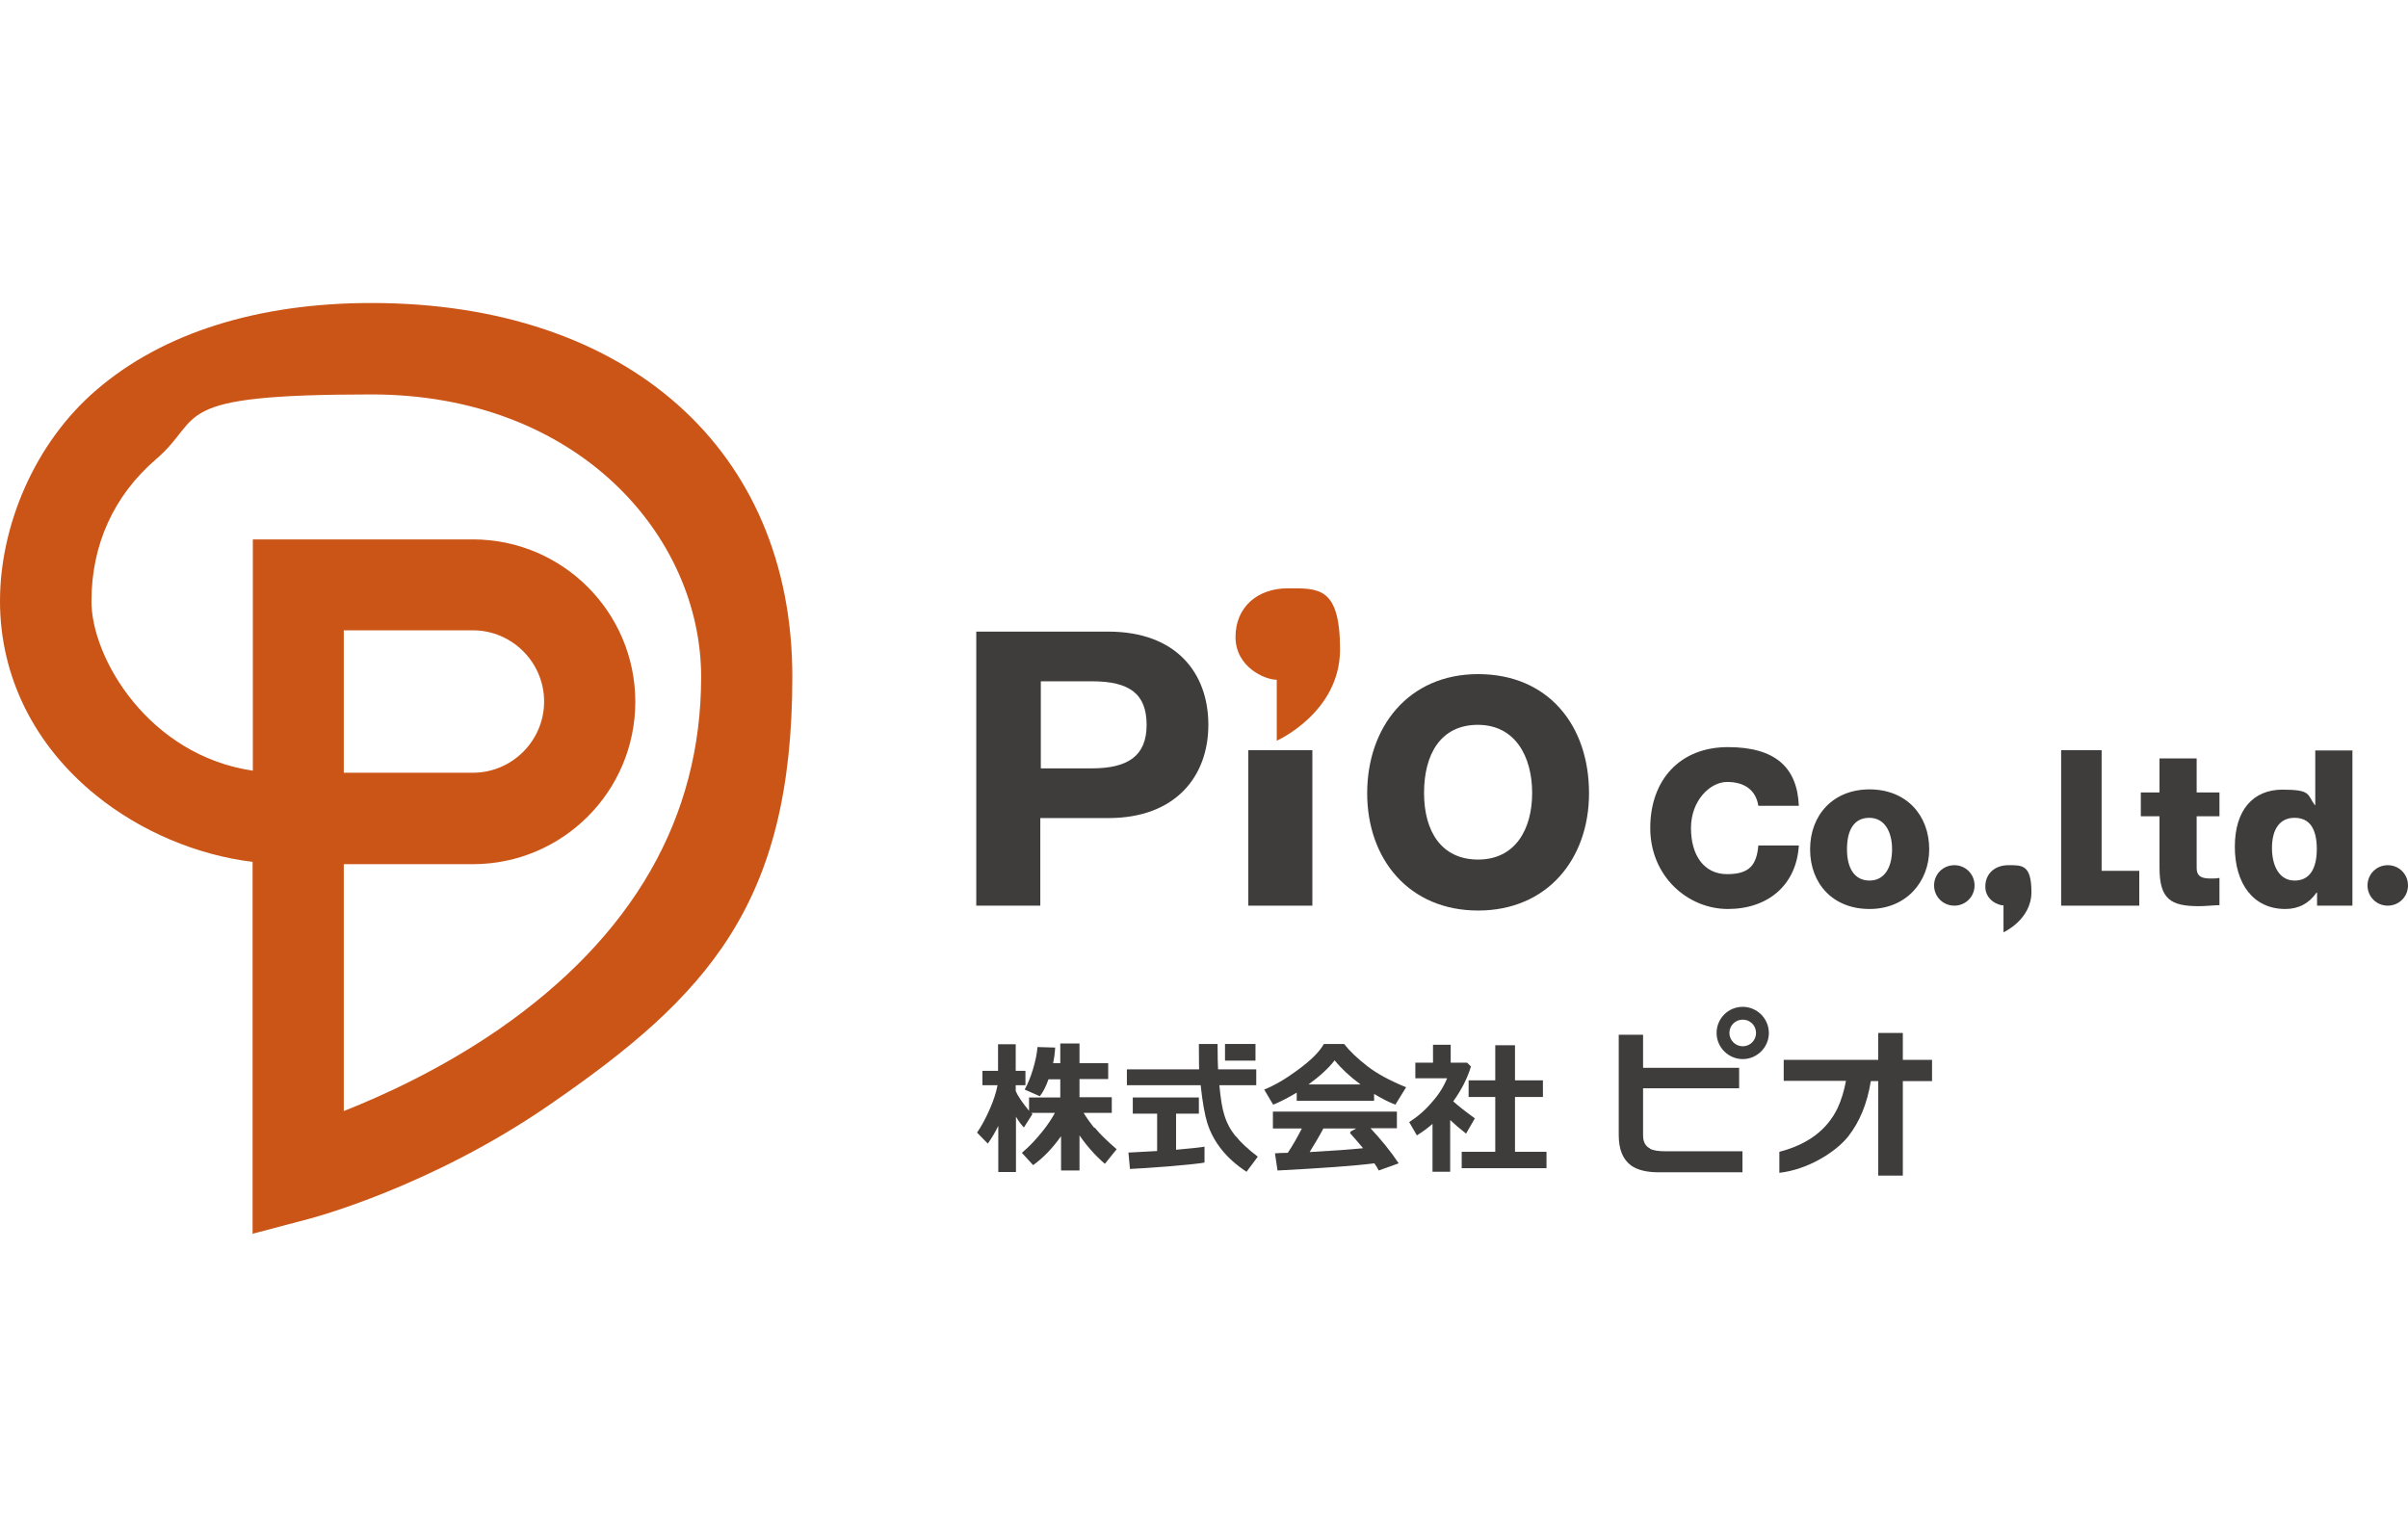<?xml version="1.0" encoding="UTF-8"?>
<svg id="_レイヤー_1" data-name=" レイヤー 1" xmlns="http://www.w3.org/2000/svg" version="1.1" viewBox="0 0 940 600">
  <defs>
    <style>
      .cls-1 {
        fill: #3f3c3c;
      }

      .cls-1, .cls-2 {
        stroke-width: 0px;
      }

      .cls-2 {
        fill: #cb5517;
      }
    </style>
  </defs>
  <g>
    <path class="cls-1" d="M644.1,448.4c-1.8-.9-2.7-2.6-2.7-5.1v-18.4h37.5v-8h-37.5v-12.9h-9.5c0,0,0,39.2,0,39.2,0,5.6,1.6,9.5,4.9,11.9,2.4,1.7,6,2.6,10.6,2.6h32.8v-8.2h-30c-2.8,0-4.8-.3-6.1-1Z"/>
    <path class="cls-1" d="M742.8,413.7v-10.4h-9.6v10.5h-36.9v8.2h24.3c-.7,3.9-1.8,7.4-3.2,10.5-4.1,8.6-11.6,14.3-22.8,17.2v8.2c10.9-1.2,21.8-7.9,26.8-14.1,4.5-5.7,7.5-12.9,8.9-21.7h2.9v36.9h9.6v-36.9h11.4v-8.3h-11.4Z"/>
    <path class="cls-1" d="M680.3,393.1c-5.7,0-10.2,4.6-10.2,10.2s4.6,10.2,10.2,10.2,10.2-4.6,10.2-10.2-4.6-10.2-10.2-10.2ZM680.3,408.5c-2.8,0-5.2-2.3-5.2-5.2s2.3-5.2,5.2-5.2,5.2,2.3,5.2,5.2-2.3,5.2-5.2,5.2Z"/>
    <path class="cls-1" d="M427.2,440.4c-1.7-2.1-3.1-4.1-4.2-5.9h11v-6.1h-12.6v-7.1h11.2v-6.2h-11.2v-7.7h-7.5v7.7h-2.8c.4-1.9.7-4,.8-6.1l-6.9-.2c-.2,2.6-.8,5.5-1.8,8.8-.9,3-2,5.6-3.2,7.8l5.9,2.6c1.3-1.6,2.4-3.8,3.4-6.6h4.6v7.1h-12.2v5.2c-2.6-3.2-4.4-5.8-5.2-7.7v-2.3h3.8v-5.6h-3.8v-10.4h-6.9v10.4h-6.1v5.6h5.9c-.5,2.7-1.5,5.9-3.1,9.5-1.6,3.6-3.2,6.6-4.9,9l4.2,4.3c1.6-2.2,2.9-4.5,4.1-6.9v18h6.9v-21.6c1.2,2,2.3,3.4,3.1,4.2l3.3-5.2c0-.1-.2-.3-.4-.5h9.2c-1.2,2.2-2.7,4.5-4.6,6.9-2.6,3.3-5.3,6.2-8.3,8.7l4.4,4.8c3.9-2.8,7.5-6.5,10.9-11.3v13.4h7.2v-13.7c2.9,4.2,6.2,7.9,9.9,11.1l4.6-5.7c-3.9-3.4-6.8-6.2-8.6-8.5Z"/>
    <path class="cls-1" d="M482.3,443.6c-2-2.5-3.5-5.3-4.4-8.4-.8-2.4-1.4-6.3-1.9-11.5h14.4v-6.2h-14.9c-.1-1.7-.2-5-.2-9.9h-7.3c0,6.6.1,9.8.1,9.9h-28.2v6.2h28.8c.7,6.6,1.6,11.6,2.6,14.8,2.4,7.5,7.5,13.9,15.3,19l4.4-5.9c-3.8-2.9-6.6-5.5-8.6-8Z"/>
    <path class="cls-1" d="M459,434.8h9v-6.3h-25.8v6.3h9.5v14.6c-5.1.3-8.8.5-11.2.6l.6,6.4c3-.1,8.1-.5,15-1,8.1-.7,12.8-1.2,14.1-1.5v-6.2c-1.7.3-5.4.7-11.1,1.2v-14.1Z"/>
    <path class="cls-1" d="M545.3,440.6v-6.6h-48.4v6.6h11.3c-1.8,3.5-3.6,6.7-5.5,9.5-1.9,0-3.6.1-5,.2l1,6.7c17.3-.9,29.9-1.8,37.8-2.8.8,1.1,1.4,2.1,1.7,2.8l7.8-2.8c-3.2-4.8-6.9-9.3-11-13.7h10.2ZM511.3,449.7c1.8-2.9,3.6-5.9,5.3-9.1h12.8l-2.2,1.2c0,.2,0,.4-.2.6,1.6,1.8,3.3,3.7,5.1,5.9-4.9.5-11.9,1-20.8,1.5Z"/>
    <path class="cls-1" d="M524.6,407.6h-7.8c-1.8,3.2-5.3,6.6-10.4,10.3-4.6,3.4-8.9,5.9-12.9,7.5l3.5,5.9c2.8-1.1,5.8-2.7,9.2-4.7v3.2h30.2v-2.7c3,1.8,5.7,3.2,8.3,4.2l4.2-6.8c-6.4-2.6-11.5-5.4-15.1-8.2-4-3.1-7-6-9.1-8.7ZM510.8,423.4c4.4-3.2,7.8-6.3,10.2-9.4,2.6,3.2,5.9,6.3,10.1,9.4h-20.3Z"/>
    <path class="cls-1" d="M575.8,436.7c-4.1-3-6.9-5.2-8.5-6.7,3.3-4.6,5.6-9.2,6.9-13.6l-1.5-1.5h-6.4v-7h-6.9v7h-6.9v6.1h12.4c-1.3,3.2-3.2,6.3-5.9,9.3-2.6,3.1-5.6,5.7-8.9,7.8l3,5.2c2.2-1.4,4.3-2.9,6.1-4.5v18.7h6.9v-20.2c1.8,1.7,3.9,3.5,6.2,5.3l3.4-5.9Z"/>
    <polygon class="cls-1" points="591.4 428.3 602.3 428.3 602.3 421.8 591.4 421.8 591.4 408.1 583.7 408.1 583.7 421.8 573.3 421.8 573.3 428.3 583.7 428.3 583.7 449.7 570.6 449.7 570.6 456.1 603.7 456.1 603.7 449.7 591.4 449.7 591.4 428.3"/>
    <rect class="cls-1" x="478.2" y="407.6" width="11.9" height="6.5"/>
  </g>
  <path class="cls-2" d="M98.6,481.7v-145.2c-21.6-2.6-43.7-11.9-61-25.9C13.3,291,0,264,0,234.7s13.4-61.7,37.7-82.5c25.8-22.2,62.9-33.9,107.3-33.9,99.8,0,164.3,57.3,164.3,145.9s-32.9,124.7-95.3,167.5c-45.8,31.5-91.2,43.6-93.1,44.1l-22.3,5.9ZM134.2,337.3v96.5c15.9-6.3,38.3-16.6,60.5-31.9,52.4-36.3,79-82.6,79-137.6s-48.1-110.3-128.7-110.3-64.8,8.8-84.1,25.3c-16.5,14.2-25.2,33.4-25.2,55.5s22.3,60.1,63,66.1v-90.3h85.9c35,0,63.4,28.4,63.4,63.4s-28.4,63.4-63.4,63.4h-50.4ZM134.2,301.7h50.4c15.3,0,27.8-12.5,27.8-27.8s-12.5-27.8-27.8-27.8h-50.4v55.7Z"/>
  <g>
    <path class="cls-1" d="M432.6,246.6c26.6,0,39.1,16.2,39.1,36.4s-12.9,36.4-39,36.4h-26.6v34.2h-25v-107h51.4ZM426.1,300c14.3,0,21.5-4.9,21.5-17s-6.7-17-21.3-17h-20v34h19.9Z"/>
    <path class="cls-1" d="M512.3,292.9v60.7h-25v-60.7h25Z"/>
    <path class="cls-1" d="M620.3,309.7c0,25.7-16.3,45.8-43.3,45.8s-43.3-20.1-43.3-45.8,16-46.5,43.3-46.5,43.3,19.9,43.3,46.5ZM577,335.6c14.5,0,21.1-11.8,21.1-26s-6.6-26.6-21.2-26.6-21,11.6-21,26.6,6.8,26,21.1,26Z"/>
    <g>
      <path class="cls-1" d="M702.2,314.6h-15.8c-1-6.3-5.6-9.3-12.2-9.3s-14.1,7.2-14.1,18,5.2,18,14.1,18,11.5-3.7,12.2-11.2h15.8c-.9,15.4-12,24.8-27.7,24.8s-30.3-12.8-30.3-31.6,11.6-31.6,30.3-31.6,27.1,8.1,27.7,22.9Z"/>
      <path class="cls-1" d="M753.1,331.6c0,12.7-9,23.3-23.3,23.3s-23.2-9.9-23.2-23.3,9-23.4,23.2-23.4,23.3,9.9,23.3,23.4ZM729.8,343.8c5.9,0,8.8-5.2,8.8-12.2s-3-12.3-8.9-12.3-8.7,4.7-8.7,12.3,3.1,12.2,8.8,12.2Z"/>
      <path class="cls-1" d="M770.8,345.7h0c0,4.4-3.5,7.9-7.9,7.9h0c-4.4,0-7.9-3.5-7.9-7.9h0c0-4.4,3.5-7.9,7.9-7.9h0c4.4,0,7.9,3.5,7.9,7.9Z"/>
      <path class="cls-1" d="M820.4,292.9v47.1h14.7v13.6h-30.5v-60.7h15.8Z"/>
      <path class="cls-1" d="M857.5,296.1v13.3h8.9v9.3h-8.9v20.1c0,2.4.8,4.2,5.2,4.2s2-.2,3.7-.2v10.6c-1.8,0-5.4.4-8,.4-11,0-15.4-2.7-15.4-15v-20.1h-7.3v-9.3h7.3v-13.3h14.4Z"/>
      <path class="cls-1" d="M918.3,292.9v60.7h-13.8v-5.1h-.2c-2.9,4.2-7,6.4-12.2,6.4-12.5,0-19.7-9.9-19.7-24.3s7.2-22.3,18.6-22.3,9.6,2,12.6,6h.2v-21.3h14.4ZM895.8,343.8c5.7,0,8.6-4.5,8.6-12.3s-2.7-12.2-8.7-12.2-8.8,4.8-8.8,11.8,2.9,12.7,8.8,12.7Z"/>
      <path class="cls-1" d="M940,345.7h0c0,4.4-3.5,7.9-7.9,7.9h0c-4.4,0-7.9-3.5-7.9-7.9h0c0-4.4,3.5-7.9,7.9-7.9h0c4.4,0,7.9,3.5,7.9,7.9Z"/>
      <path class="cls-1" d="M784,337.8c-5.2,0-9,3.2-9,8.4s5,7.3,7.1,7.3v10.5s10.9-4.9,10.9-15.7-3.7-10.5-9-10.5Z"/>
    </g>
    <path class="cls-2" d="M502.7,229.7c-11.8,0-20.4,7.3-20.4,19s11.4,16.7,16.1,16.7v23.8s24.7-11,24.7-35.6-8.4-23.9-20.4-23.9Z"/>
  </g>
</svg>